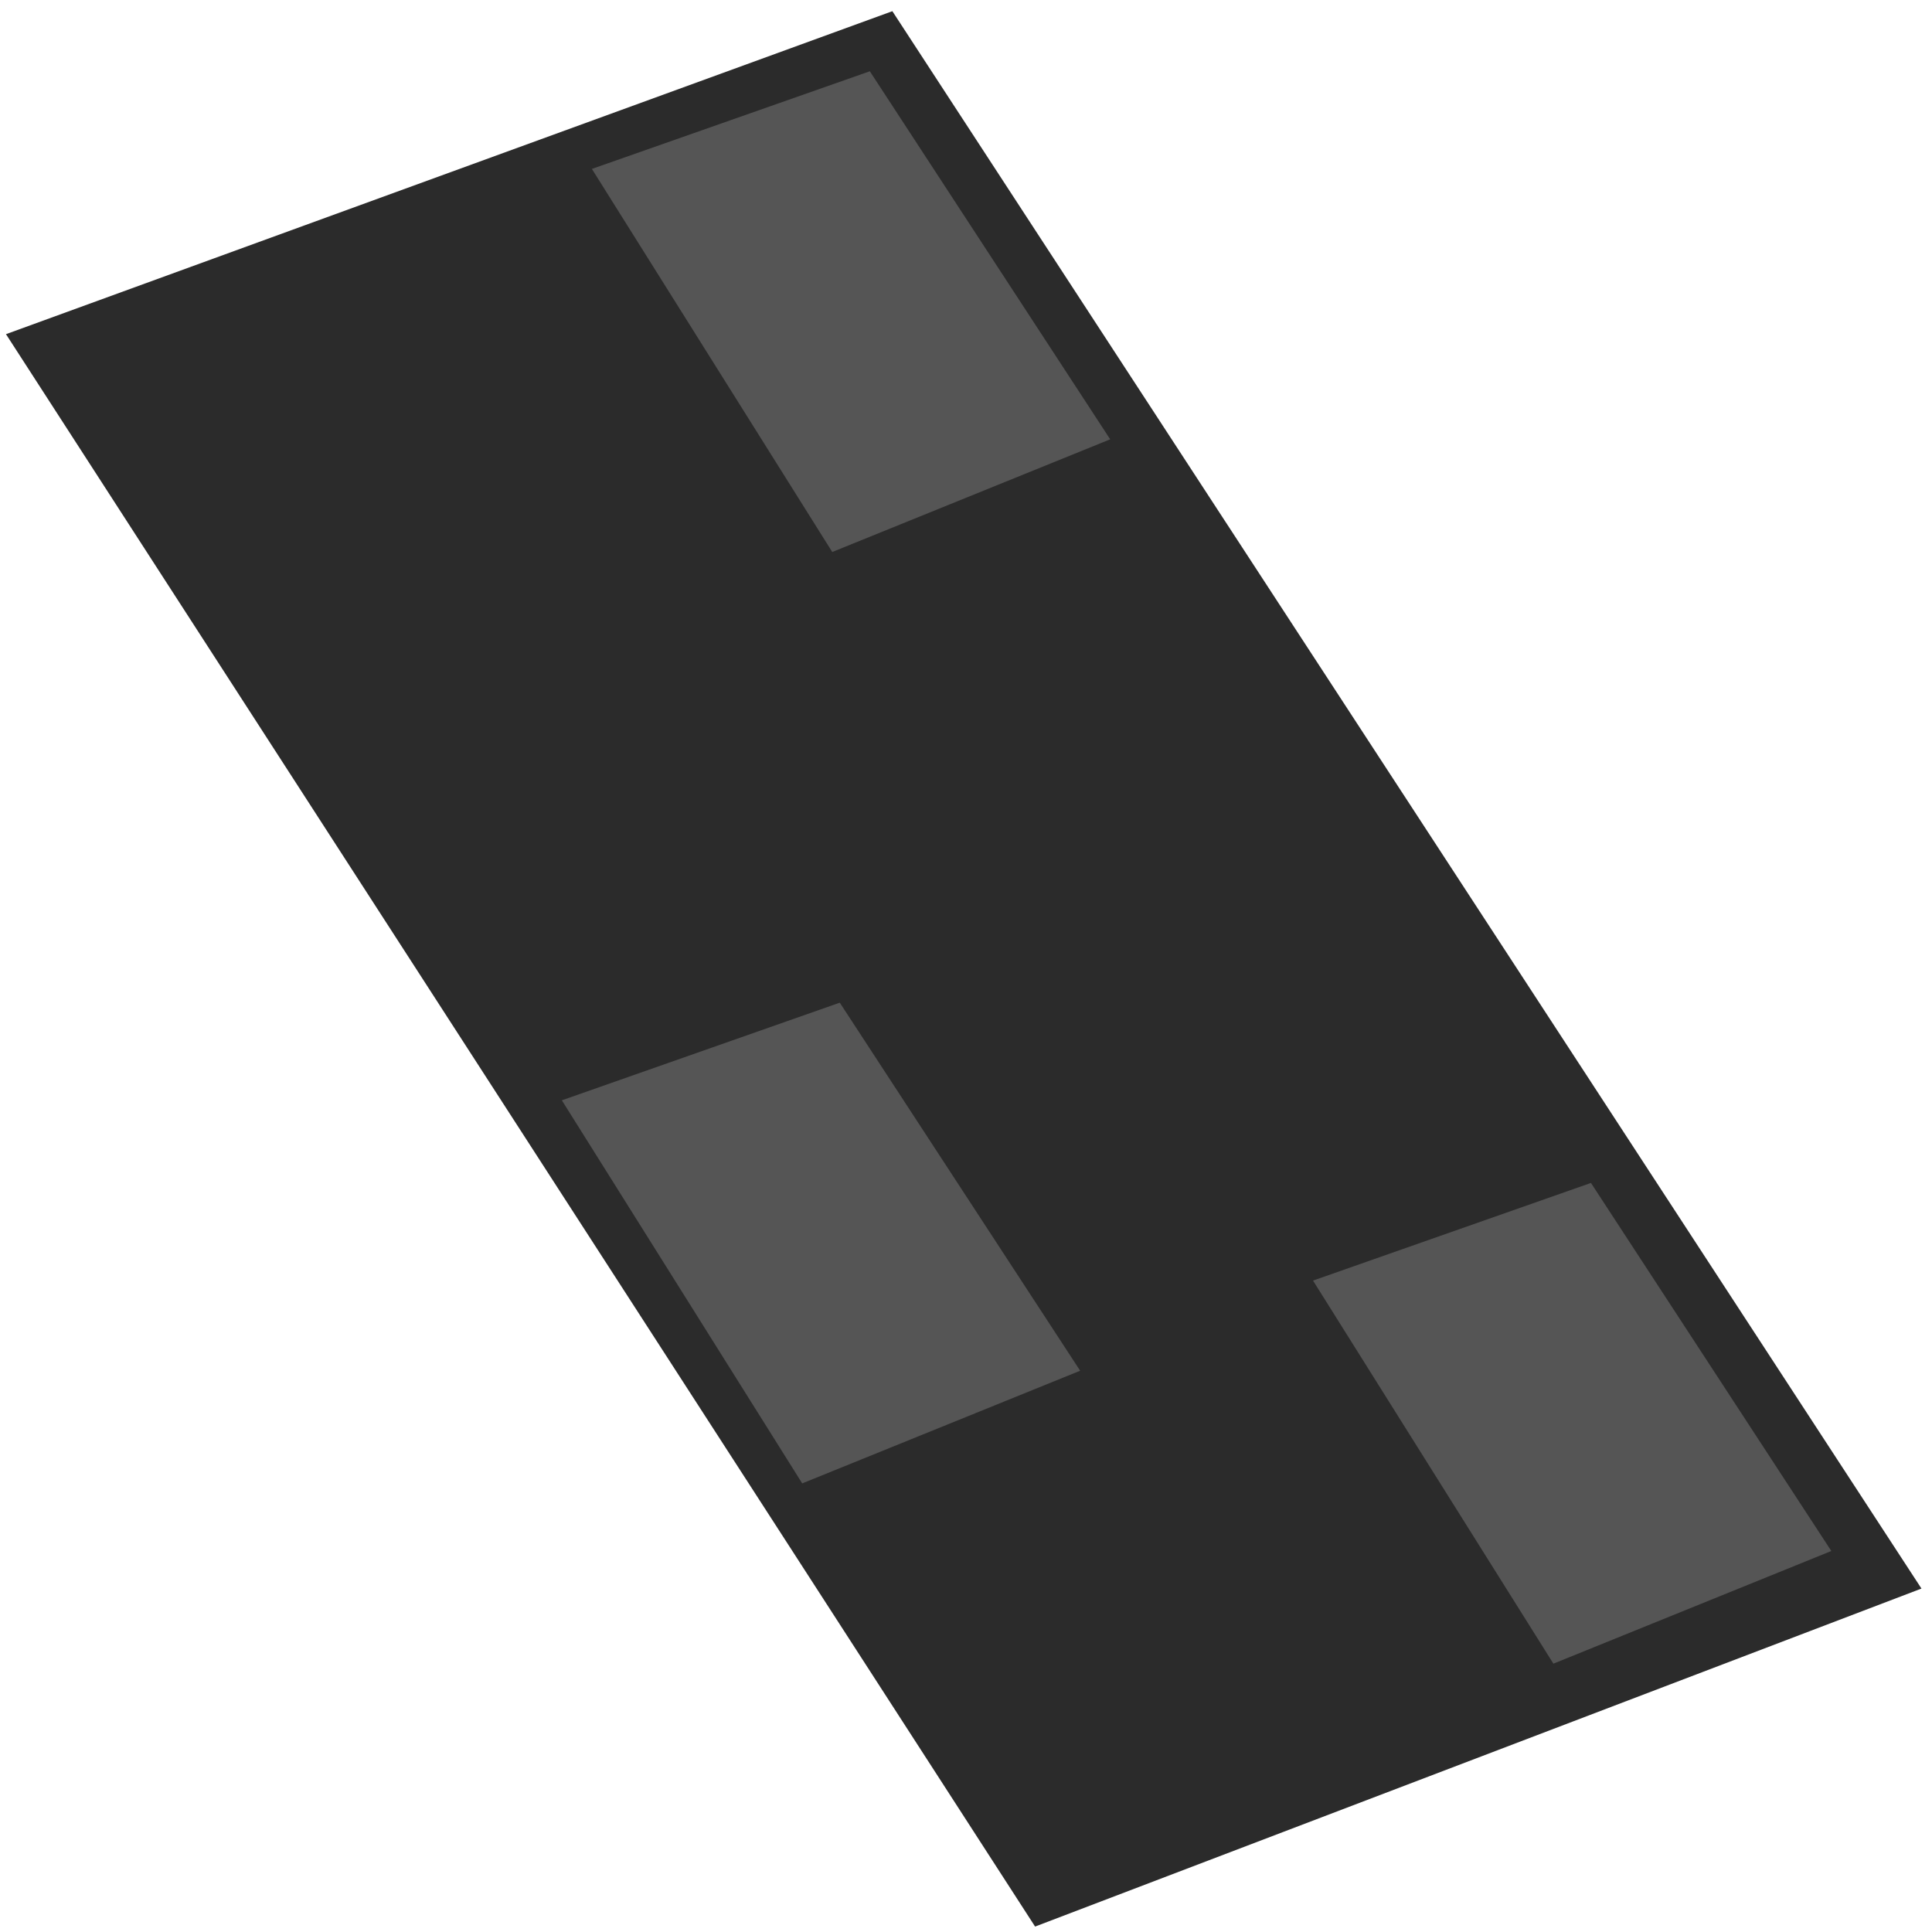 <svg width="171" height="171" viewBox="0 0 171 171" fill="none" xmlns="http://www.w3.org/2000/svg">
<path d="M170.068 140.602L78.982 0.99L0.529 29.577L91.615 170.519L170.068 140.602Z" fill="#2B2B2B"/>
<path d="M76.988 6.308L52.388 14.951L73.663 48.857L98.263 38.884L76.988 6.308Z" fill="#555555"/>
<path d="M74.328 88.746L49.729 97.388L71.004 131.294L95.604 121.322L74.328 88.746Z" fill="#555555"/>
<path d="M140.814 104.701L116.214 113.344L137.49 147.25L162.089 137.278L140.814 104.701Z" fill="#555555"/>
</svg>
